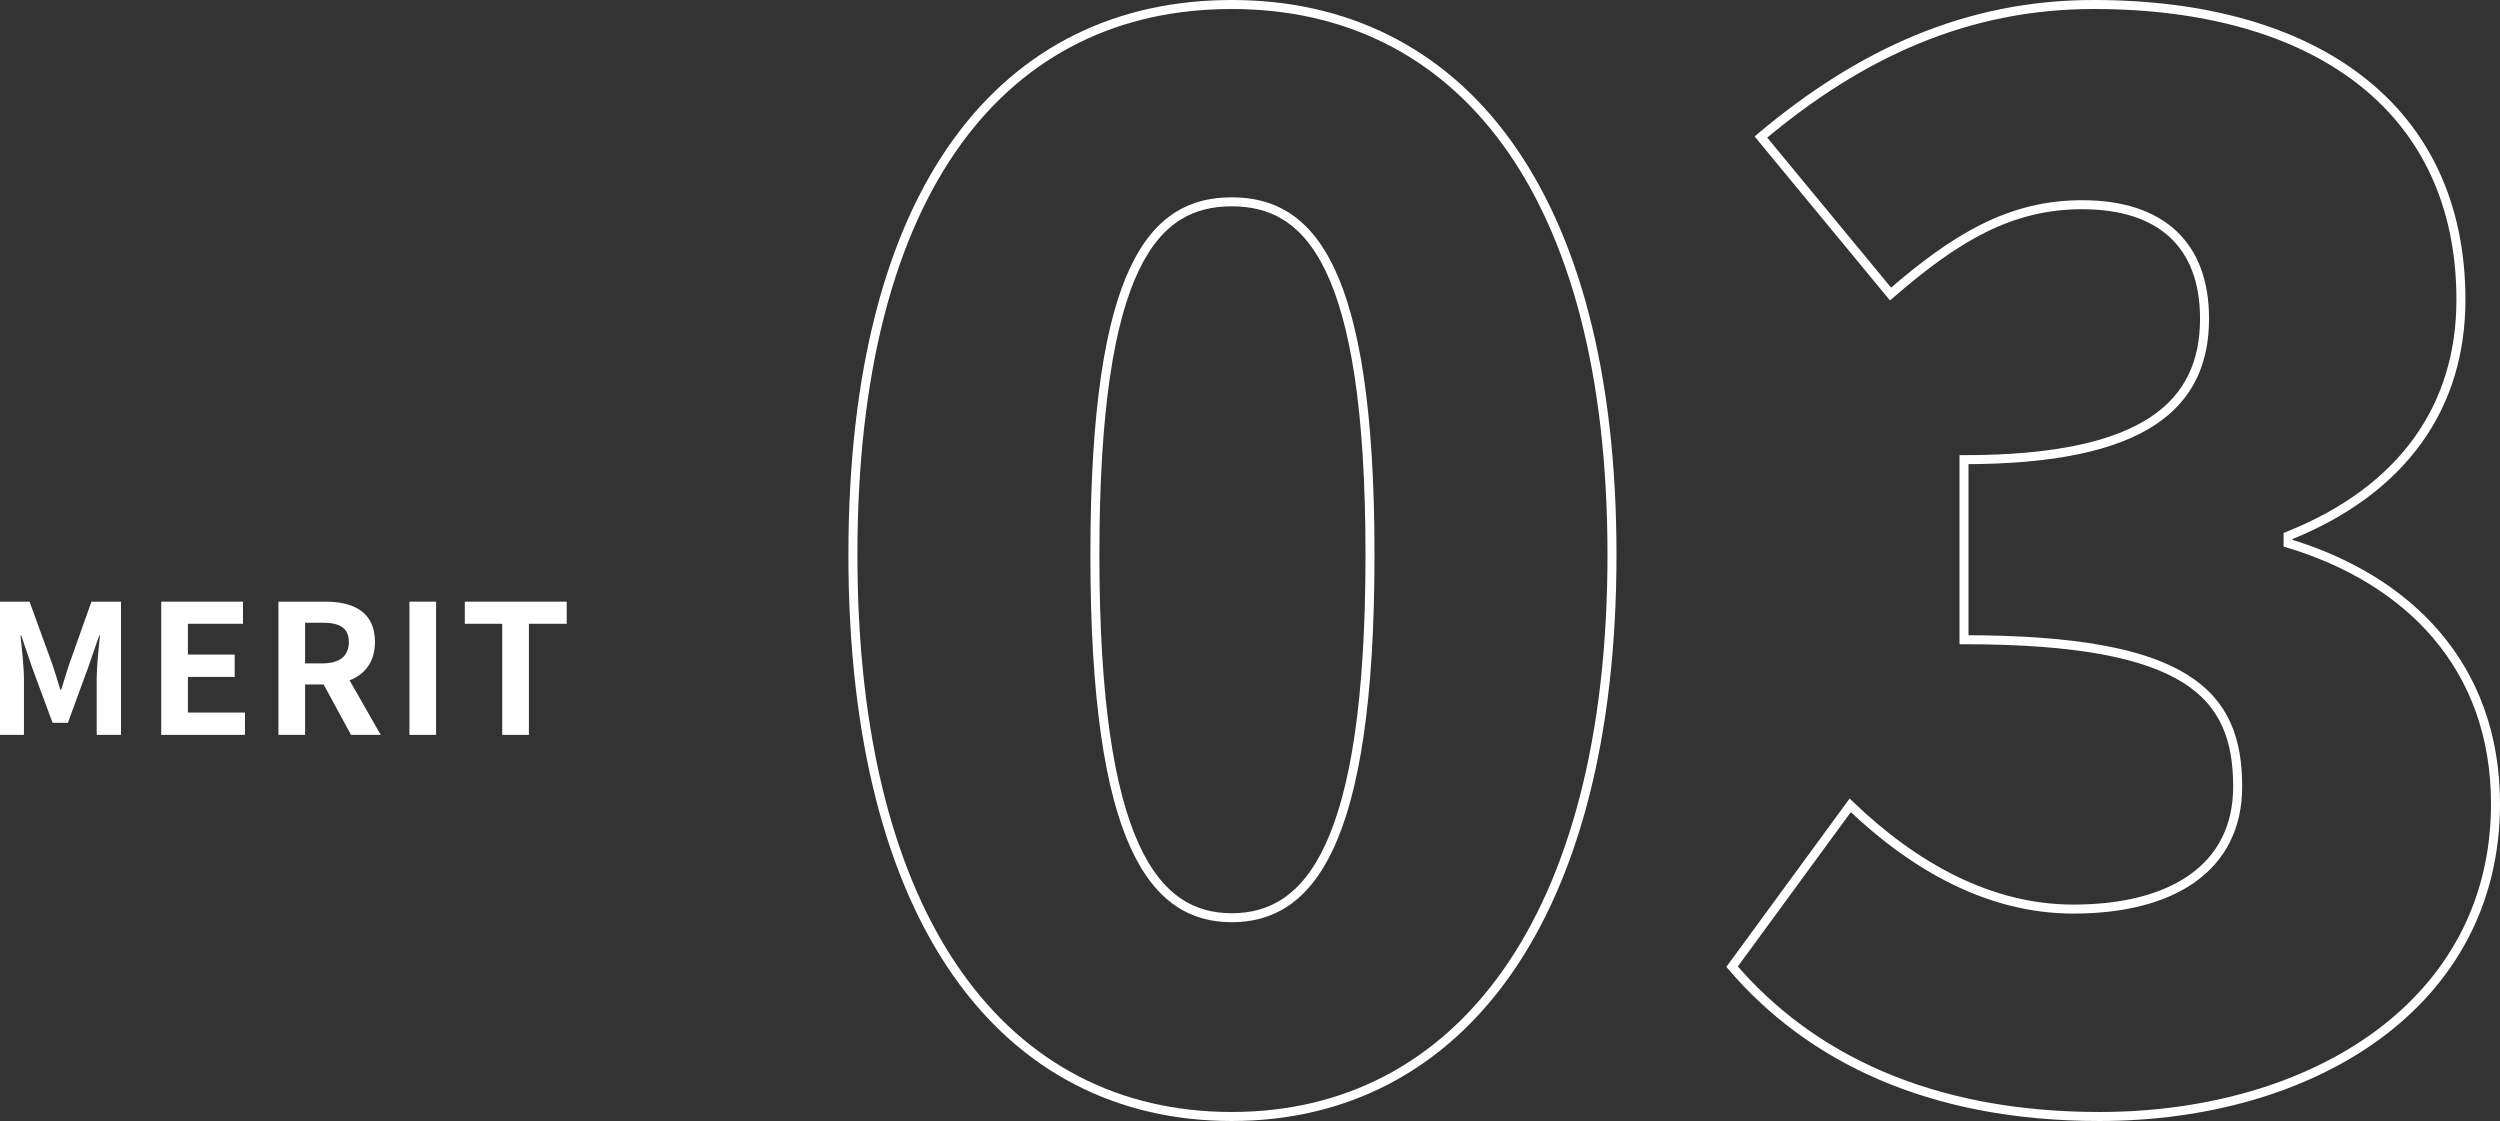 <?xml version="1.0" encoding="UTF-8"?><svg id="_レイアウト" xmlns="http://www.w3.org/2000/svg" viewBox="0 0 277.7 124.52"><rect x="0" y="0" width="277.7" height="124.52" fill="#333333" stroke="none"/><defs><style>.cls-1{fill:#fff;}.cls-2{fill:none;stroke:#fff;stroke-miterlimit:10;}</style></defs><g><path class="cls-1" d="M0,66.83H3.28l2.52,6.92c.32,.92,.6,1.9,.9,2.86h.1c.32-.96,.58-1.94,.9-2.86l2.46-6.92h3.28v14.8h-2.7v-6.18c0-1.4,.22-3.46,.36-4.86h-.08l-1.2,3.48-2.28,6.22h-1.7l-2.3-6.22-1.18-3.48h-.08c.14,1.4,.38,3.46,.38,4.86v6.18H0v-14.8Z"/><path class="cls-1" d="M17.91,66.83h9.08v2.46h-6.12v3.42h5.2v2.48h-5.2v3.96h6.34v2.48h-9.3v-14.8Z"/><path class="cls-1" d="M38.99,81.63l-3.04-5.6h-2.06v5.6h-2.96v-14.8h5.16c3.1,0,5.56,1.08,5.56,4.48,0,2.22-1.12,3.6-2.82,4.26l3.46,6.06h-3.3Zm-5.1-7.94h1.92c1.9,0,2.94-.8,2.94-2.38s-1.04-2.14-2.94-2.14h-1.92v4.52Z"/><path class="cls-1" d="M45.48,66.83h2.96v14.8h-2.96v-14.8Z"/><path class="cls-1" d="M55.79,69.29h-4.16v-2.46h11.32v2.46h-4.2v12.34h-2.96v-12.34Z"/></g><g><path class="cls-2" d="M94.74,61.62C94.74,20.66,111.7,.5,136.82,.5s42.24,20.48,42.24,61.12-17.12,62.4-42.24,62.4-42.08-21.44-42.08-62.4Zm57.44,0c0-32.48-6.88-39.2-15.36-39.2s-15.2,6.72-15.2,39.2,6.72,40.32,15.2,40.32,15.36-7.68,15.36-40.32Z"/><path class="cls-2" d="M192.4,107.38l13.12-17.92c7.2,6.88,15.52,11.52,24.8,11.52,11.04,0,18.24-4.64,18.24-13.6,0-10.24-5.44-16.32-30.4-16.32v-20c20.32,0,26.72-6.24,26.72-15.68,0-8.16-4.8-12.64-13.6-12.64-8,0-14.08,3.68-21.28,9.92l-14.4-17.44C206.64,5.94,218.48,.5,232.56,.5c24.64,0,40.8,11.52,40.8,32.8,0,11.84-6.4,21.12-19.2,26.24v.8c13.28,4,23.04,13.6,23.04,28.96,0,22.24-20.32,34.72-44,34.72-18.88,0-32.16-6.56-40.8-16.64Z"/></g></svg>